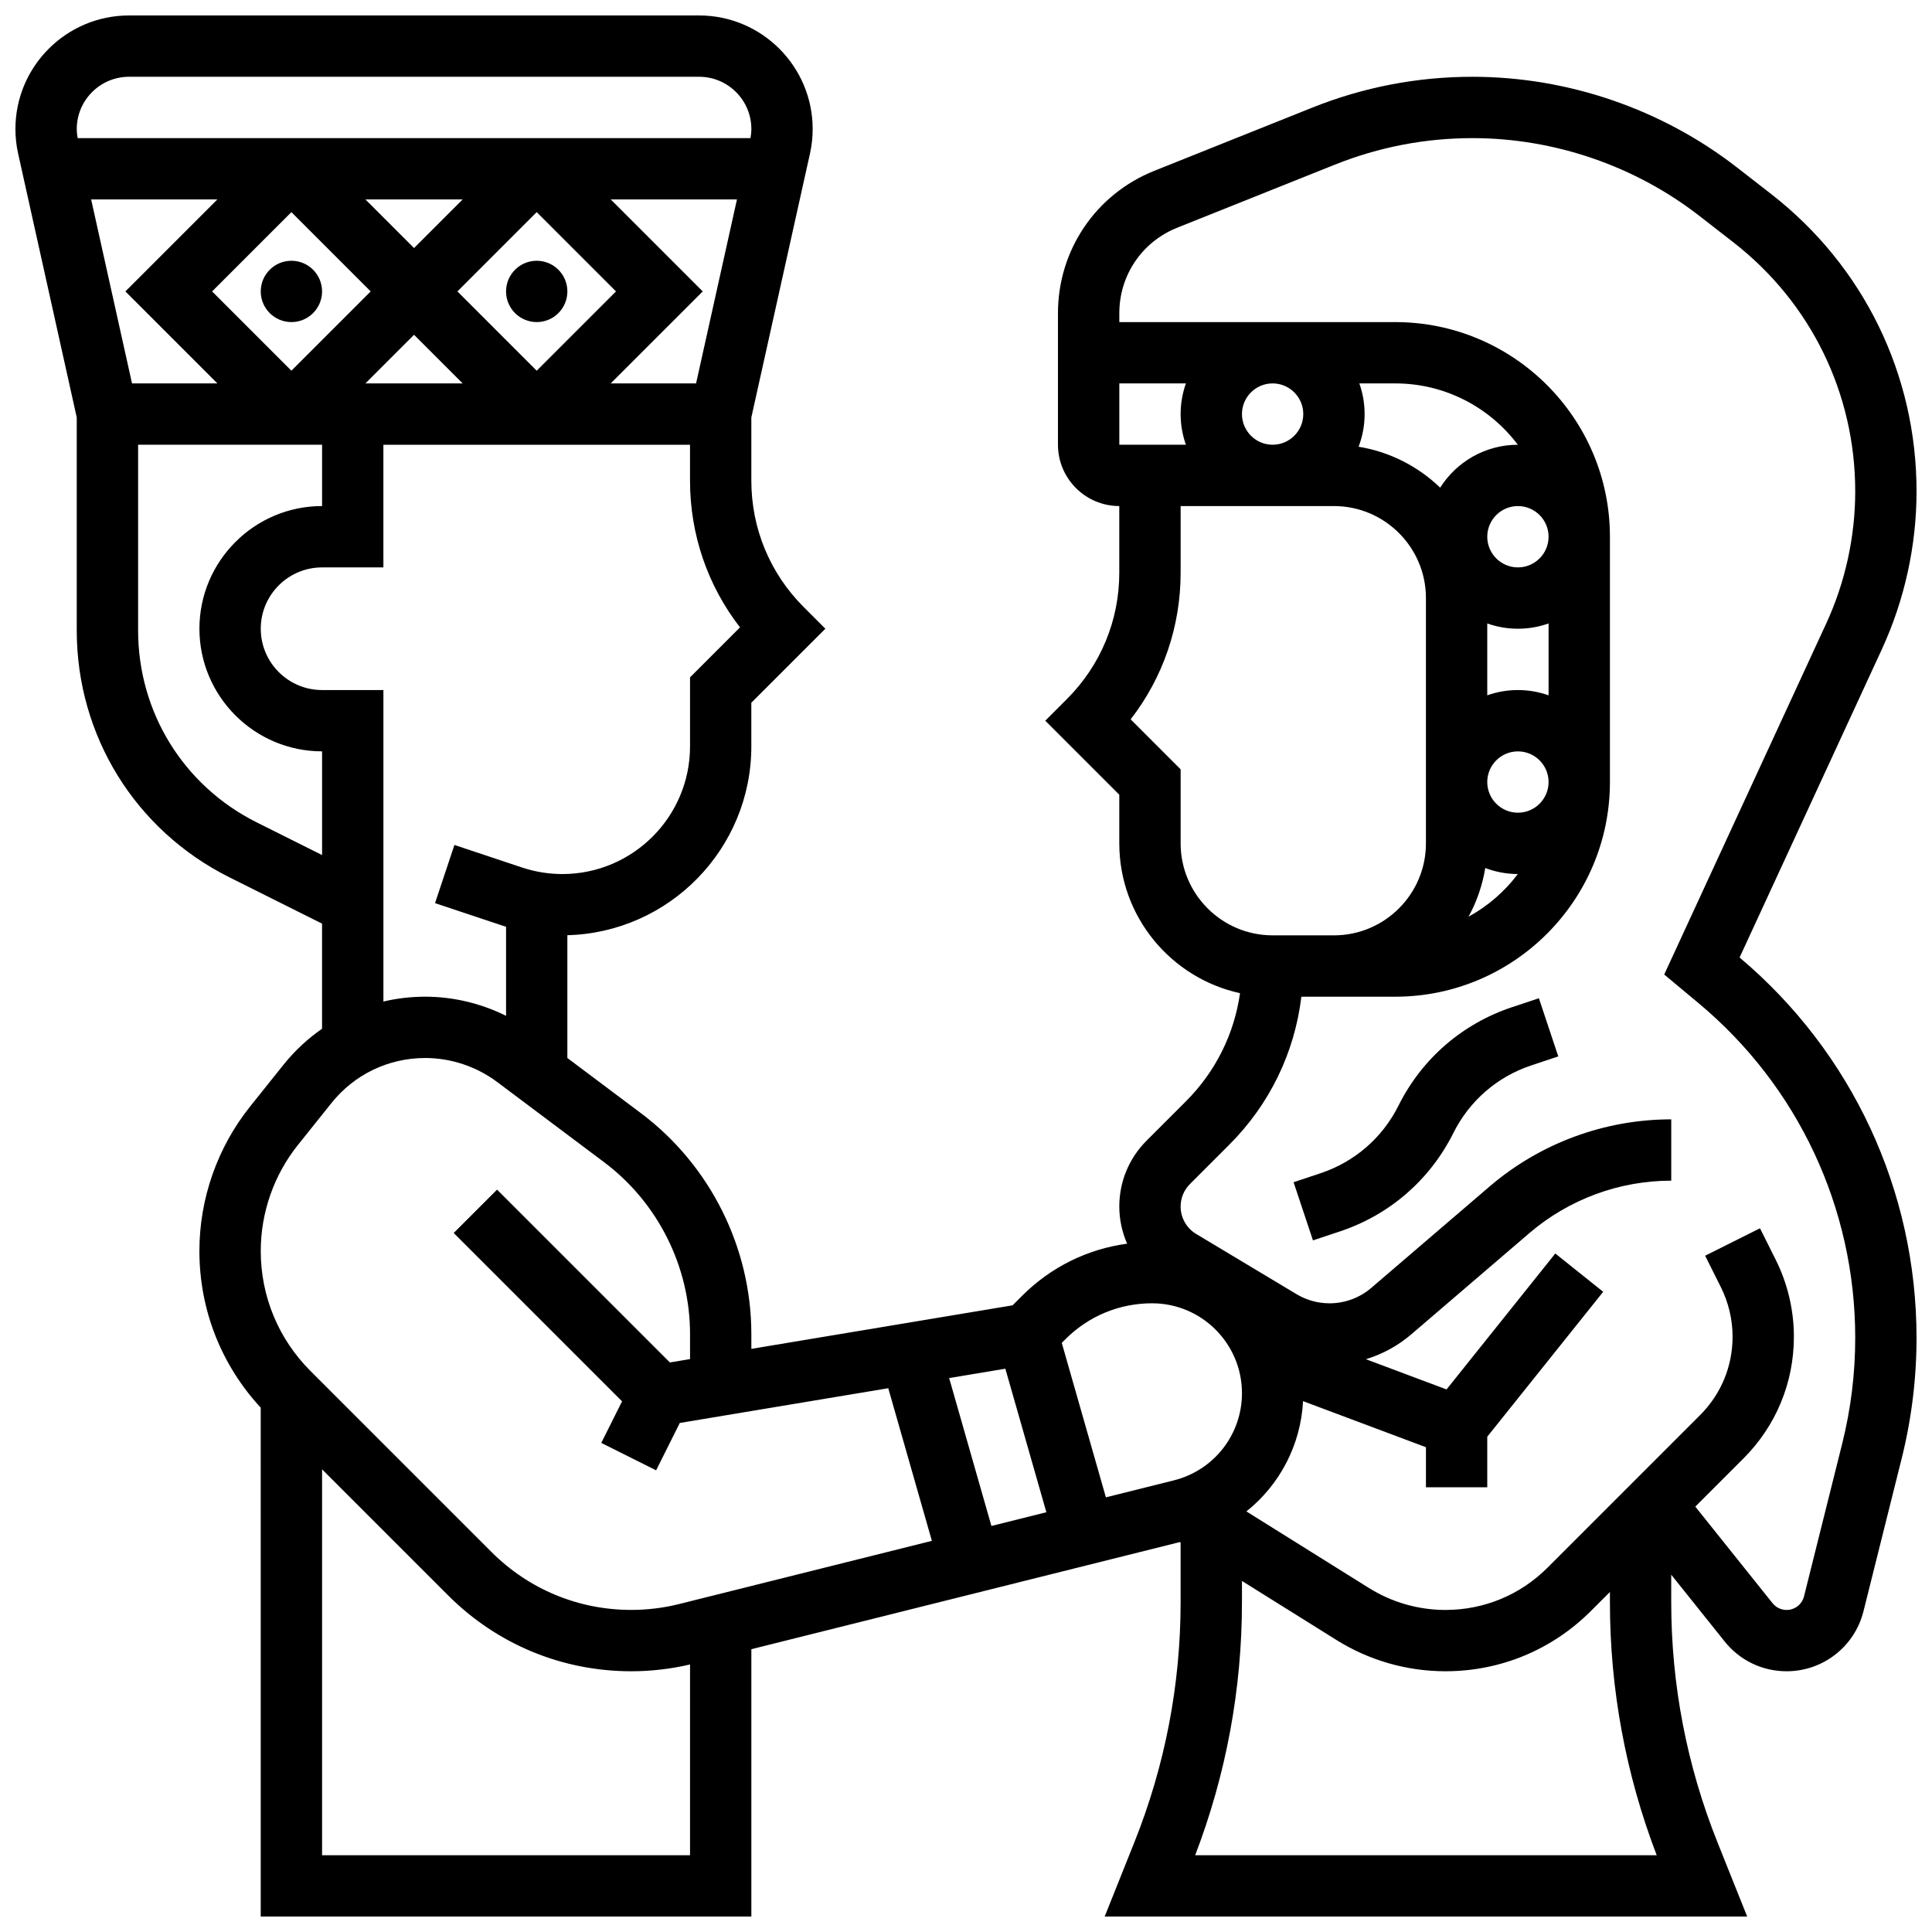 <?xml version="1.0" encoding="UTF-8"?>
<!-- Uploaded to: SVG Repo, www.svgrepo.com, Generator: SVG Repo Mixer Tools -->
<svg width="800px" height="800px" version="1.1" viewBox="144 144 512 512" xmlns="http://www.w3.org/2000/svg">
 <defs>
  <clipPath id="a">
   <path d="m148.09 148.09h503.81v503.81h-503.81z"/>
  </clipPath>
 </defs>
 <path d="m294.36 221.23c0 4.488-3.637 8.125-8.125 8.125s-8.125-3.637-8.125-8.125c0-4.488 3.637-8.125 8.125-8.125s8.125 3.637 8.125 8.125"/>
 <path d="m229.35 221.23c0 4.488-3.637 8.125-8.125 8.125-4.488 0-8.125-3.637-8.125-8.125 0-4.488 3.637-8.125 8.125-8.125 4.488 0 8.125 3.637 8.125 8.125"/>
 <g clip-path="url(#a)">
  <path d="m605.01 397.75 37.703-81.688c6.012-13.027 9.191-27.496 9.191-41.844 0-31.035-14.051-59.766-38.547-78.816l-8.965-6.973c-19.969-15.527-44.891-24.082-70.184-24.082-14.605 0-28.891 2.75-42.453 8.176l-41.84 16.738c-15.516 6.207-25.543 21.016-25.543 37.723v34.875c0 8.961 7.293 16.25 16.25 16.25v17.648c0 12.648-4.926 24.543-13.871 33.488l-5.742 5.75 19.617 19.617v12.887c0 19.438 13.727 35.727 31.992 39.699-1.527 10.82-6.484 20.812-14.348 28.676l-10.41 10.41c-4.664 4.664-7.234 10.867-7.234 17.465 0 3.43 0.738 6.769 2.074 9.84-10.504 1.418-20.215 6.191-27.836 13.816l-2.519 2.519-69.23 11.539v-3.949c0-22.898-10.938-44.77-29.254-58.508l-19.504-14.629v-32.539c27.004-0.703 48.754-22.871 48.754-50.039v-11.566l19.621-19.617-5.746-5.746c-8.945-8.945-13.871-20.84-13.871-33.488v-16.754l15.535-69.91c0.477-2.141 0.719-4.336 0.719-6.527-0.004-16.594-13.5-30.094-30.094-30.094h-151.09c-16.594 0-30.094 13.5-30.094 30.094 0 2.191 0.242 4.387 0.719 6.527l15.531 69.91v56.441c0 27.879 15.488 52.945 40.426 65.41l24.582 12.293v27.863c-3.793 2.629-7.242 5.816-10.211 9.527l-8.875 11.098c-8.648 10.816-13.418 24.402-13.418 38.254 0 15.539 5.758 30.188 16.25 41.531l0.004 134.86h130.02v-70.852l113.54-28.387 0.219 0.137v15.734c0 21.926-4.129 43.367-12.273 63.727l-7.852 19.641h170.27l-7.856-19.637c-8.145-20.359-12.273-41.801-12.273-63.727v-7.234l14.164 17.707c4.008 5.012 9.988 7.887 16.406 7.887 9.66 0 18.039-6.543 20.383-15.914l10.121-40.48c2.609-10.441 3.934-21.195 3.934-31.961 0-38.996-17.082-75.695-46.891-100.8zm-50.621-111.51c0 4.481-3.644 8.125-8.125 8.125s-8.125-3.644-8.125-8.125 3.644-8.125 8.125-8.125 8.125 3.644 8.125 8.125zm-8.125 24.379c2.848 0 5.582-0.496 8.125-1.398v19.047c-2.543-0.902-5.277-1.398-8.125-1.398s-5.582 0.496-8.125 1.398v-19.047c2.543 0.902 5.277 1.398 8.125 1.398zm0 48.754c-4.481 0-8.125-3.644-8.125-8.125 0-4.481 3.644-8.125 8.125-8.125s8.125 3.644 8.125 8.125c0 4.481-3.644 8.125-8.125 8.125zm-8.656 14.66c2.688 1.023 5.598 1.59 8.637 1.594-3.488 4.633-7.938 8.5-13.059 11.301 2.156-3.949 3.672-8.297 4.422-12.895zm-11.949-100.8c-5.82-5.602-13.297-9.492-21.617-10.844 1.027-2.691 1.594-5.609 1.594-8.66 0-2.848-0.496-5.582-1.398-8.125l9.523 0.004c13.262 0 25.062 6.391 32.48 16.254-8.652 0.008-16.262 4.551-20.582 11.371zm-36.277-19.5c0 4.481-3.644 8.125-8.125 8.125-4.481 0-8.125-3.644-8.125-8.125s3.644-8.125 8.125-8.125c4.481 0 8.125 3.644 8.125 8.125zm-31.105 8.125h-17.648v-16.25h17.648c-0.902 2.543-1.398 5.277-1.398 8.125 0 2.852 0.496 5.582 1.398 8.125zm-1.398 105.64v-19.617l-13.246-13.246c8.594-11.086 13.246-24.621 13.246-38.875v-17.648h40.629c13.441 0 24.379 10.938 24.379 24.379v65.008c0 13.441-10.934 24.379-24.379 24.379h-16.25c-13.441-0.004-24.379-10.938-24.379-24.379zm-7.562 121.89c13.133 0 23.816 10.688 23.816 23.816 0 10.949-7.418 20.449-18.039 23.105l-18.02 4.504-11.695-40.934 0.98-0.98c6.133-6.133 14.285-9.512 22.957-9.512zm-28.02 55.371-14.562 3.641-11.199-39.195 14.891-2.484zm-242.31-299.15-10.832-48.758h33.453l-24.379 24.379 24.379 24.379zm74.742-35.871-12.887-12.887h25.77zm32.504-9.52 21.012 21.012-21.012 21.012-21.012-21.012zm-43.996 21.012-21.012 21.012-21.012-21.012 21.012-21.012zm-1.395 24.379 12.887-12.887 12.887 12.887zm89.387-24.379-24.379-24.379h33.453l-10.836 48.754h-22.621zm-152.04-56.883h151.09c7.629 0 13.84 6.211 13.84 13.844 0 0.809-0.09 1.613-0.23 2.41h-178.31c-0.141-0.797-0.234-1.602-0.234-2.41 0-7.633 6.211-13.844 13.844-13.844zm33.855 197.6c-19.398-9.695-31.445-29.191-31.445-50.875v-49.211h48.754v16.25c-17.922 0-32.504 14.582-32.504 32.504s14.582 32.504 32.504 32.504v27.48zm17.309-35.078c-8.961 0-16.25-7.293-16.25-16.25 0-8.961 7.293-16.25 16.25-16.25h16.25v-32.504h81.258v9.52c0 14.25 4.656 27.789 13.246 38.875l-13.242 13.246v18.301c0 18.648-15.172 33.824-33.824 33.824-3.641 0-7.238-0.586-10.695-1.734l-17.918-5.973-5.141 15.418 17.922 5.973c0.297 0.098 0.602 0.188 0.902 0.281v23.609c-6.633-3.297-14.008-5.07-21.438-5.07-3.777 0-7.484 0.441-11.066 1.285v-82.551zm-6.391 120.55 8.875-11.098c6.066-7.586 15.121-11.938 24.836-11.938 6.836 0 13.613 2.262 19.086 6.363l28.355 21.266c14.246 10.688 22.754 27.699 22.754 45.504v6.66l-5.336 0.891-45.801-45.801-11.492 11.492 44.613 44.613-5.508 11.012 14.535 7.269 6.273-12.551 55.246-9.207 11.559 40.449-66.969 16.742c-4.152 1.039-8.426 1.562-12.699 1.562-13.988 0-27.137-5.445-37.027-15.34l-47.984-47.984c-8.496-8.492-13.176-19.789-13.176-31.805 0-10.176 3.5-20.156 9.859-28.102zm6.391 188.24v-102.27l33.418 33.418c12.961 12.961 30.195 20.098 48.523 20.098 5.238 0 10.469-0.609 15.574-1.801l-0.004 50.559zm231.38 0c8.227-21.496 12.398-44.059 12.398-67.113v-5.578l25.047 15.652c8.672 5.418 18.656 8.281 28.883 8.281 14.555 0 28.238-5.668 38.531-15.961l5.051-5.051v2.652c0 23.055 4.168 45.617 12.398 67.113zm171.47-109.09-10.121 40.48c-0.531 2.121-2.43 3.606-4.617 3.606-1.453 0-2.809-0.652-3.715-1.785l-20.48-25.602 12.77-12.77c8.617-8.613 13.359-20.07 13.359-32.254 0-7.047-1.664-14.098-4.816-20.398l-4.168-8.336-14.535 7.269 4.168 8.336c2.027 4.055 3.102 8.598 3.102 13.133 0 7.844-3.055 15.215-8.602 20.762l-40.445 40.445c-7.223 7.223-16.828 11.199-27.043 11.199-7.176 0-14.184-2.012-20.27-5.812l-32.484-20.301c8.781-7 14.406-17.535 15.016-29.223l32.566 12.211v10.621h16.25v-13.402l30.723-38.406-12.691-10.152-28.824 36.027-21.367-8.012c4.379-1.328 8.473-3.547 11.996-6.566l31.316-26.844c10.473-8.965 23.824-13.906 37.605-13.906v-16.25c-17.66 0-34.77 6.328-48.176 17.82l-31.316 26.844c-3.078 2.641-7.008 4.09-11.062 4.09-3.078 0-6.106-0.84-8.746-2.422l-26.617-15.969c-2.531-1.516-4.102-4.297-4.102-7.246 0-2.258 0.879-4.379 2.477-5.977l10.41-10.41c10.715-10.715 17.332-24.422 19.113-39.234h24.887c31.363 0 56.883-25.516 56.883-56.883v-65.008c0-31.363-25.516-56.883-56.883-56.883h-73.133v-2.371c0-10.027 6.016-18.91 15.324-22.633l41.84-16.738c11.637-4.652 23.891-7.012 36.418-7.012 21.695 0 43.074 7.336 60.203 20.656l8.965 6.973c20.508 15.953 32.273 40.004 32.273 65.988 0 12.012-2.66 24.129-7.695 35.031l-42.926 93.004 9.055 7.547c26.414 22.012 41.566 54.359 41.566 88.742 0 9.438-1.16 18.863-3.449 28.02z"/>
 </g>
 <path d="m544.68 410.92c-13.176 4.391-23.852 13.652-30.062 26.074-4.269 8.539-11.609 14.906-20.664 17.926l-7.141 2.379 5.137 15.418 7.141-2.379c13.176-4.391 23.852-13.652 30.062-26.074 4.269-8.539 11.609-14.906 20.664-17.926l7.141-2.379-5.137-15.418z"/>
</svg>